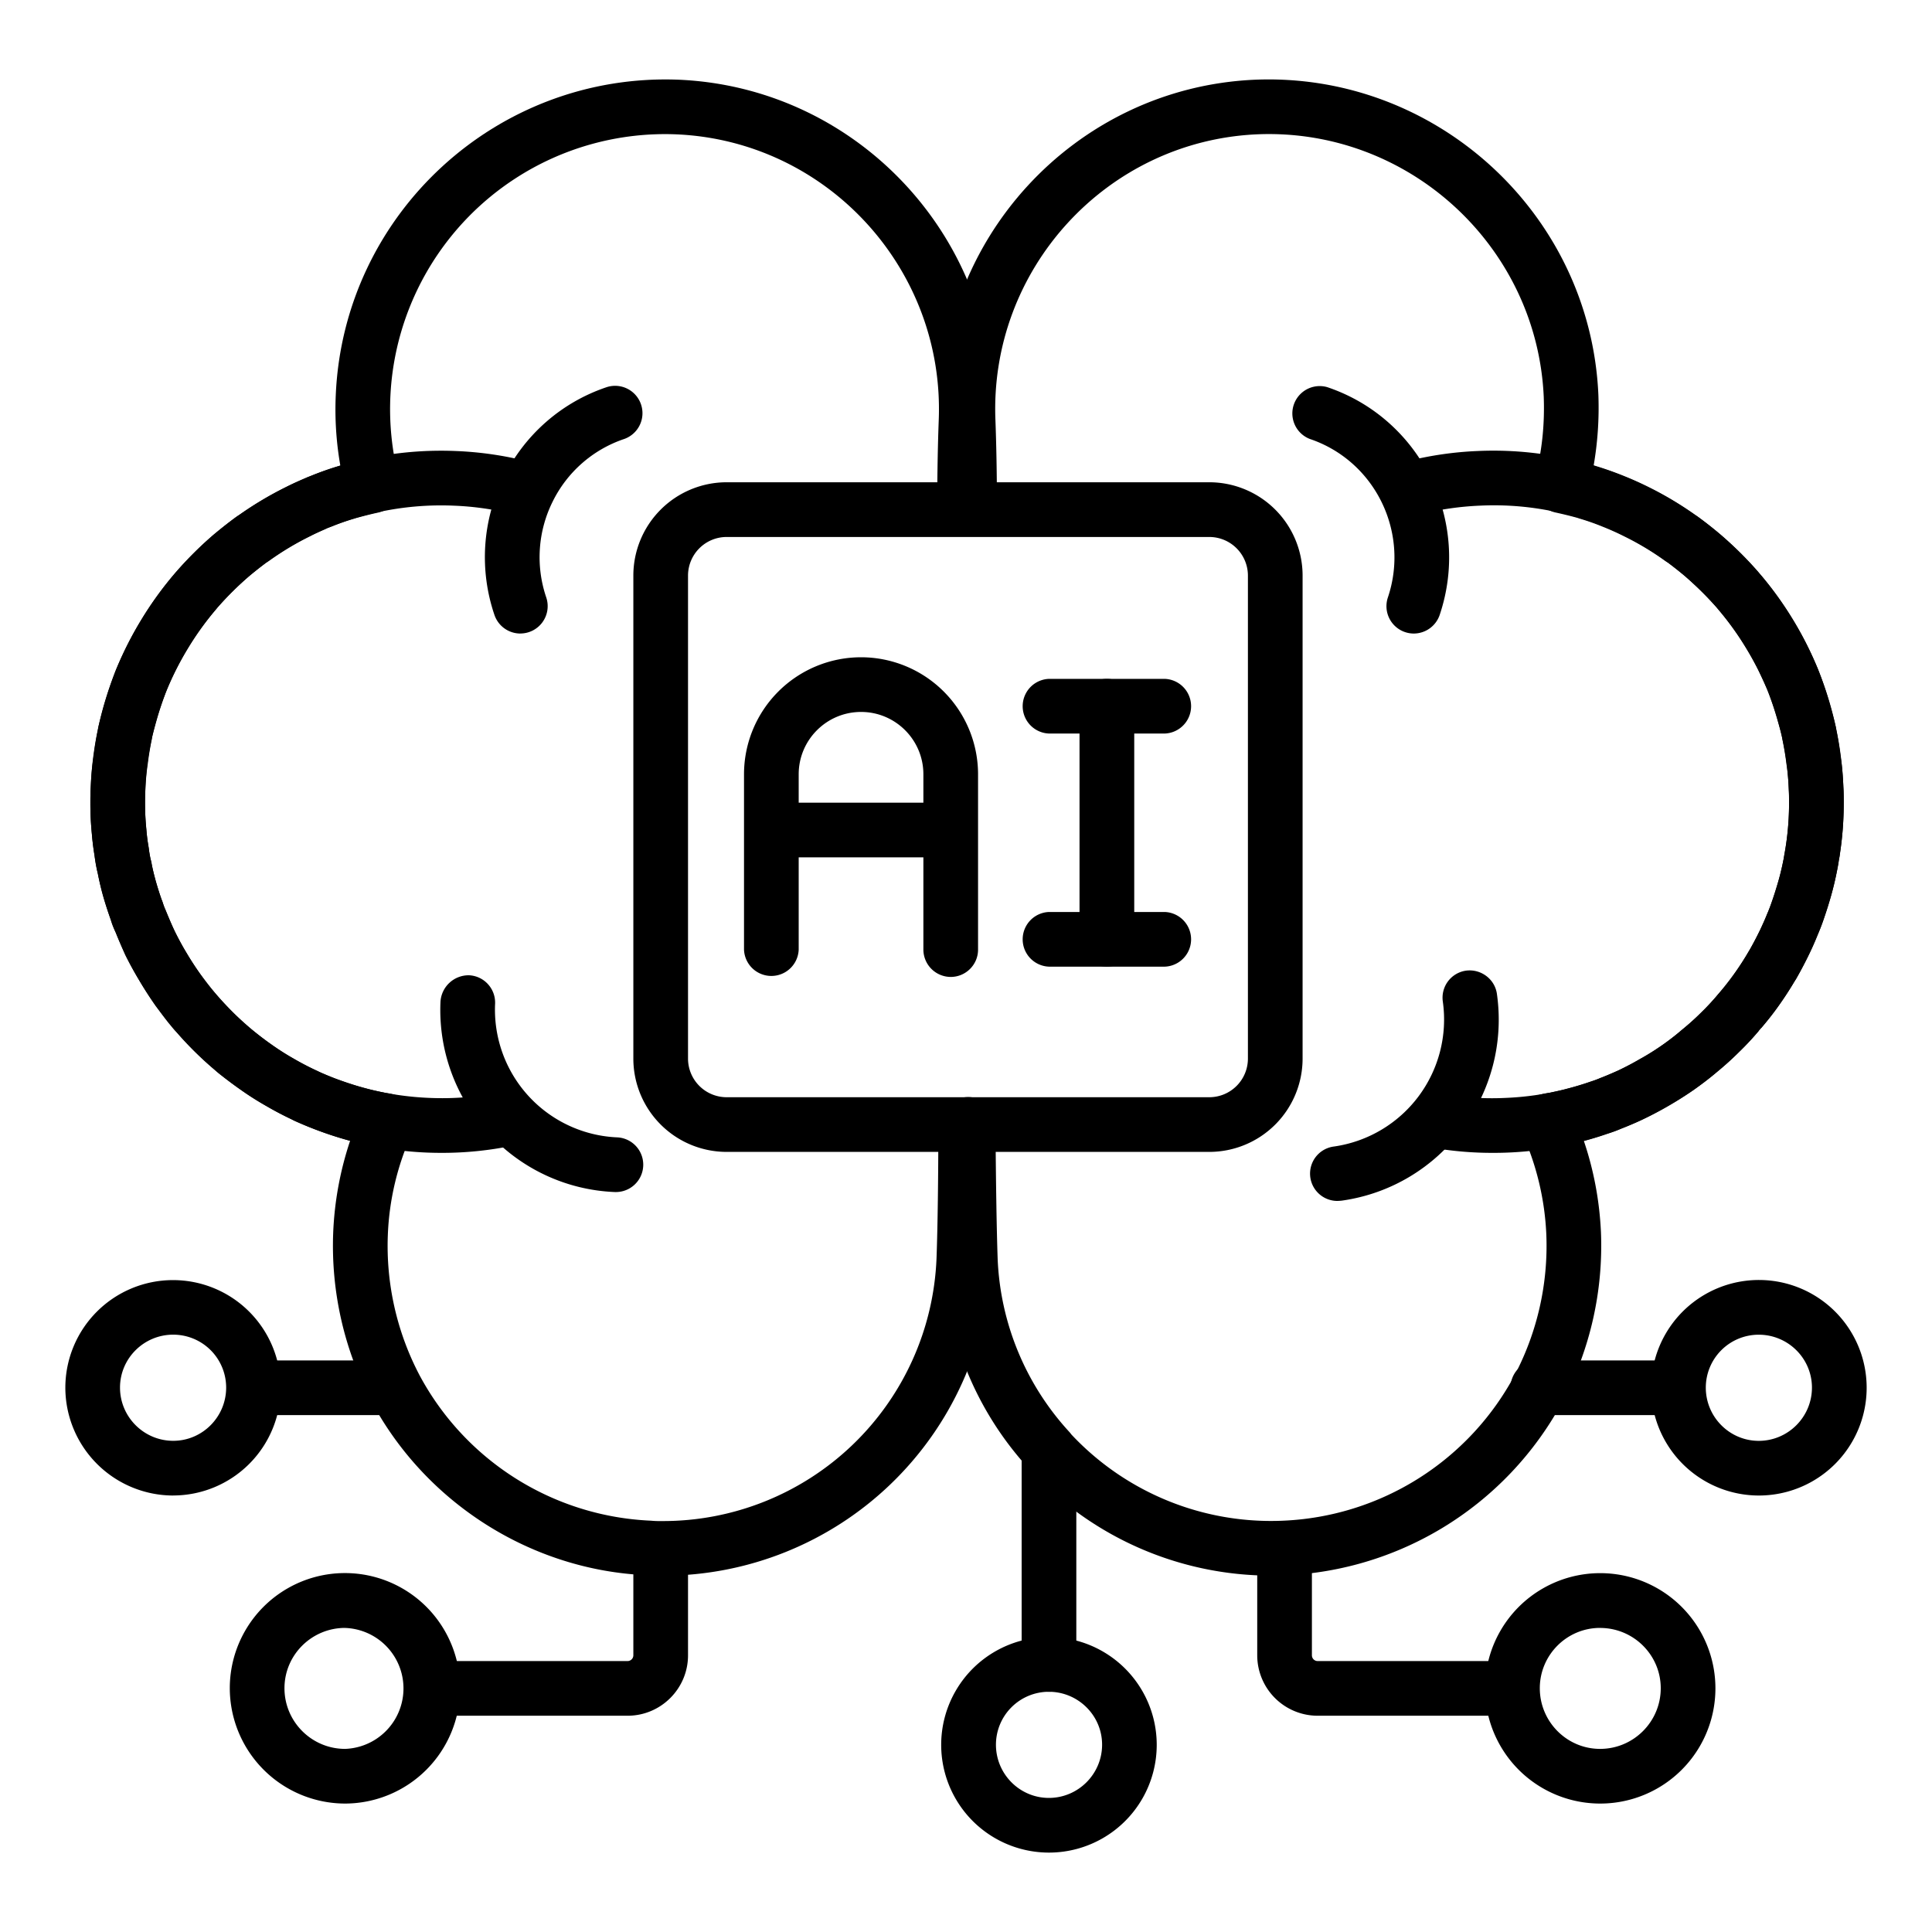 <svg xmlns="http://www.w3.org/2000/svg" width="50" height="50" fill="none"><path fill="#000" d="M17.148 40.78h-.061c-.114 0-.23-.002-.349-.014-2.974-.125-5.726-1.86-7.138-4.523a8.64 8.64 0 0 1-.977-4.34 8.6 8.6 0 0 1 .438-2.38 10 10 0 0 1-1.433-.512 1 1 0 0 1-.082-.043 8 8 0 0 1-.652-.344 7 7 0 0 1-.664-.42 12 12 0 0 1-.585-.437l-.113-.098a9 9 0 0 1-.961-.952 2 2 0 0 1-.136-.156l-.063-.075c-.093-.117-.18-.233-.27-.354l-.074-.098a10 10 0 0 1-.43-.67 9 9 0 0 1-.355-.645c-.093-.21-.173-.4-.242-.579a1.5 1.5 0 0 1-.133-.333l-.002-.009a10 10 0 0 1-.196-.6 6 6 0 0 1-.135-.583l-.014-.055H2.52a3 3 0 0 1-.073-.432 5 5 0 0 1-.068-.546 7 7 0 0 1-.04-.803c0-.15.002-.29.013-.44.009-.248.03-.511.072-.775a8 8 0 0 1 .11-.675 1 1 0 0 1 .012-.077 11.4 11.4 0 0 1 .446-1.458 9.333 9.333 0 0 1 .656-1.297 9 9 0 0 1 .936-1.287c.298-.337.626-.662.956-.944.19-.156.38-.308.57-.447a1 1 0 0 1 .083-.053 9 9 0 0 1 1.195-.711c.136-.072.292-.142.454-.213l.115-.051.09-.034a7 7 0 0 1 .761-.266 8.4 8.4 0 0 1-.118-1.834c.206-4.69 4.178-8.341 8.878-8.154 4.683.205 8.334 4.187 8.14 8.878a64 64 0 0 0-.038 2.244.708.708 0 0 1-1.415 0c0-.973.019-1.765.039-2.3.162-3.916-2.883-7.238-6.787-7.408a7.116 7.116 0 0 0-7.18 8.91.718.718 0 0 1-.535.877c-.2.043-.4.095-.591.147l-.03.01q-.303.088-.58.202l-.121.044-.055.028c-.131.059-.26.115-.385.181-.374.183-.73.397-1.08.648l-.065.042c-.147.11-.294.227-.434.343a8.5 8.5 0 0 0-.827.82l-.04.05a7.7 7.7 0 0 0-.725 1.01 8 8 0 0 0-.557 1.099 10 10 0 0 0-.228.677c-.052.186-.098.347-.137.511l-.008.055a8 8 0 0 0-.104.63 6 6 0 0 0-.061.658c-.01.14-.01.246-.01.36q-.001.344.034.676c.011.155.026.286.05.41l.002.018a1 1 0 0 1 .016.103c.007.077.02.161.039.239v.002q.021.06.03.12c.025.154.067.315.106.46.045.152.094.315.151.472q.024.051.038.105a.8.8 0 0 0 .063.162c.1.24.171.41.242.57.08.157.173.337.285.517q.18.307.364.57l.063.084c.08.107.157.21.24.314.076.09.1.122.128.15.154.174.286.314.425.454q.175.174.367.34l.084.074c.213.173.39.306.566.43q.271.194.546.345c.209.123.404.224.609.318q.032.015.062.032.208.092.423.173c.262.095.523.183.792.253.167.046.332.08.497.115.058.007.151.022.246.05a.708.708 0 0 1 .447.98 7 7 0 0 0-.632 2.647 7.2 7.2 0 0 0 .816 3.62 7.14 7.14 0 0 0 5.99 3.773c.112.01.181.011.252.01h.049a7.083 7.083 0 0 0 7.093-6.796c.03-.821.047-2.088.047-3.47a.708.708 0 0 1 1.415 0c0 1.399-.018 2.684-.049 3.527a8.493 8.493 0 0 1-8.5 8.153"/><path fill="#000" d="M15.947 30.85h-.031a4.68 4.68 0 0 1-3.281-1.53 4.7 4.7 0 0 1-1.235-3.402.73.73 0 0 1 .737-.678c.39.017.692.347.676.738a3.307 3.307 0 0 0 3.163 3.457.708.708 0 0 1-.029 1.415M13.466 16.396a.71.71 0 0 1-.67-.482 4.64 4.64 0 0 1 .236-3.556 4.6 4.6 0 0 1 2.674-2.34.708.708 0 0 1 .451 1.342 3.2 3.2 0 0 0-1.856 1.625 3.23 3.23 0 0 0-.164 2.477.708.708 0 0 1-.671.933"/><path fill="#000" d="M11.43 29.836q-.196 0-.393-.008c-5.004-.213-8.903-4.46-8.69-9.465.214-5.006 4.459-8.906 9.465-8.69a9 9 0 0 1 1.819.262.707.707 0 1 1-.343 1.372c-.5-.125-1.017-.2-1.536-.22a7.663 7.663 0 0 0-7.992 7.336c-.18 4.226 3.112 7.811 7.338 7.99a7.6 7.6 0 0 0 1.856-.144.708.708 0 1 1 .282 1.387 9 9 0 0 1-1.805.18M32.901 40.777a8.5 8.5 0 0 1-6.27-2.755 1 1 0 0 1-.062-.076 8.44 8.44 0 0 1-2.163-5.318c-.03-.79-.048-2.033-.058-3.523a.71.71 0 0 1 .703-.713h.005c.389 0 .704.314.707.703.01 1.472.029 2.7.056 3.48a7.04 7.04 0 0 0 1.852 4.48q.03.033.057.07a7.08 7.08 0 0 0 5.487 2.23 7.14 7.14 0 0 0 5.989-3.775 7.2 7.2 0 0 0 .815-3.622 7.1 7.1 0 0 0-.634-2.649.705.705 0 0 1 .45-.974q.138-.038.276-.056c.134-.03.299-.063.456-.107q.309-.08.605-.183c.113-.034.174-.059.242-.09.183-.07.322-.132.46-.192.178-.085.377-.189.567-.301a5.869 5.869 0 0 0 1.078-.749c.198-.16.358-.303.51-.455.142-.134.263-.263.377-.4l.061-.074a6.7 6.7 0 0 0 .782-1.092l.033-.052c.095-.17.19-.353.278-.535.055-.12.114-.245.165-.378a3 3 0 0 0 .127-.327c.07-.202.123-.38.177-.56a6 6 0 0 0 .125-.524l.01-.044c.005-.044.01-.075.015-.106a7.082 7.082 0 0 0 .122-1.35c0-.105.001-.21-.007-.315-.01-.24-.026-.449-.059-.658a8 8 0 0 0-.108-.656l-.01-.061c-.037-.162-.083-.318-.127-.473a9 9 0 0 0-.245-.732 15 15 0 0 0-.252-.544 8 8 0 0 0-.299-.537 7.7 7.7 0 0 0-.721-1.006l-.039-.049a9 9 0 0 0-.837-.827c-.133-.11-.279-.226-.426-.336l-.066-.042a7.3 7.3 0 0 0-1.058-.637 7 7 0 0 0-.579-.26 6 6 0 0 0-.592-.207l-.056-.019a11 11 0 0 0-.565-.138.71.71 0 0 1-.557-.691.8.8 0 0 1 .024-.194c.18-.664.257-1.371.23-2.102-.171-3.909-3.505-6.965-7.414-6.8-3.898.171-6.938 3.493-6.776 7.406.02.538.039 1.33.039 2.303a.708.708 0 0 1-1.415 0c0-.951-.018-1.726-.037-2.248-.194-4.687 3.452-8.67 8.129-8.874 4.68-.193 8.683 3.464 8.888 8.157.023.627-.02 1.24-.123 1.83l.07.024q.355.105.681.24.34.132.68.304c.398.194.8.433 1.19.708a1 1 0 0 1 .082.052c.19.14.381.291.562.442q.508.433.984.971l.052.065h.001c.297.344.586.746.86 1.196a9 9 0 0 1 .65 1.28c.112.285.202.558.283.83.07.245.125.443.172.65a1 1 0 0 1 .014.086c.046.227.083.455.111.692.04.236.06.5.071.773.01.117.01.257.01.397 0 .467-.032.898-.098 1.316a1 1 0 0 1-.035.191l.004-.01a2.613 2.613 0 0 1-.039.244q-.001.011-.005.024-.062.33-.156.658-.09.305-.19.602c-.04.127-.099.28-.168.43a6 6 0 0 1-.191.44c-.115.238-.235.47-.356.683l-.047.071a9 9 0 0 1-.418.642 7 7 0 0 1-.439.554l-.613-.37.548.447a6 6 0 0 1-.5.536 7 7 0 0 1-.58.52c-.17.152-.378.309-.597.466a9 9 0 0 1-.686.427c-.215.126-.449.249-.685.362a9 9 0 0 1-.51.213 2 2 0 0 1-.363.133 8 8 0 0 1-.603.185c.258.76.407 1.555.444 2.374a8.63 8.63 0 0 1-.977 4.342 8.56 8.56 0 0 1-7.555 4.537"/><path fill="#000" d="M34.628 31.08a.707.707 0 0 1-.099-1.409 3.32 3.32 0 0 0 2.811-3.751.707.707 0 0 1 .602-.8c.38-.05.744.215.798.602.366 2.585-1.434 4.985-4.012 5.35a1 1 0 0 1-.1.007M36.588 16.396a.708.708 0 0 1-.67-.933c.57-1.695-.337-3.536-2.02-4.103a.708.708 0 0 1 .45-1.341c2.425.816 3.73 3.46 2.911 5.895a.71.71 0 0 1-.67.482"/><path fill="#000" d="M38.624 29.836a9 9 0 0 1-1.585-.139.707.707 0 1 1 .247-1.393c.547.097 1.109.137 1.67.11a7.62 7.62 0 0 0 5.327-2.477 7.62 7.62 0 0 0 2.01-5.514 7.62 7.62 0 0 0-2.472-5.322 7.58 7.58 0 0 0-5.518-2.015 7.7 7.7 0 0 0-1.538.221.708.708 0 0 1-.342-1.372 9 9 0 0 1 1.82-.263 9.04 9.04 0 0 1 6.536 2.387 9.02 9.02 0 0 1 2.927 6.305 9.03 9.03 0 0 1-2.38 6.53 9.03 9.03 0 0 1-6.703 2.942M39.142 44.403H34.1a1.565 1.565 0 0 1-1.563-1.564v-2.773a.708.708 0 0 1 1.415 0v2.773c0 .082.066.149.148.149h5.042a.708.708 0 0 1 0 1.415"/><path fill="#000" d="M41.41 46.676a2.98 2.98 0 1 1 .007-5.963 2.98 2.98 0 0 1-.007 5.963m0-4.546c-.86 0-1.56.7-1.56 1.561 0 .866.7 1.57 1.56 1.57.866 0 1.57-.704 1.57-1.57 0-.86-.704-1.56-1.57-1.56M16.242 44.403H11.2a.708.708 0 0 1 0-1.415h5.042a.15.15 0 0 0 .149-.149v-2.773a.708.708 0 0 1 1.415 0v2.773c0 .863-.702 1.564-1.564 1.564"/><path fill="#000" d="M8.932 46.676a2.99 2.99 0 0 1-2.985-2.985 2.98 2.98 0 0 1 5.96 0 2.984 2.984 0 0 1-2.975 2.985m0-4.546c-.866 0-1.57.7-1.57 1.561 0 .866.704 1.57 1.57 1.57a1.566 1.566 0 0 0 0-3.13M31.298 29.811H18.804a2.416 2.416 0 0 1-2.413-2.413V14.895a2.416 2.416 0 0 1 2.413-2.414h12.494a2.416 2.416 0 0 1 2.413 2.414v12.503a2.416 2.416 0 0 1-2.413 2.413M18.804 13.897a1 1 0 0 0-.998.998v12.503a1 1 0 0 0 .998.998h12.494a1 1 0 0 0 .998-.998V14.895a1 1 0 0 0-.998-.998z"/><path fill="#000" d="M24.604 25.283a.71.71 0 0 1-.707-.707v-4.538c0-.89-.723-1.613-1.613-1.613s-1.614.723-1.614 1.613v4.538a.708.708 0 0 1-1.415 0v-4.538a3.03 3.03 0 0 1 3.029-3.028 3.03 3.03 0 0 1 3.028 3.028v4.538c0 .39-.317.707-.708.707"/><path fill="#000" d="M24.604 22.188h-4.646a.708.708 0 0 1 0-1.415h4.646a.708.708 0 0 1 0 1.415M28.646 25.017a.71.71 0 0 1-.708-.707v-6.033a.708.708 0 0 1 1.416 0v6.032c0 .391-.317.708-.708.708"/><path fill="#000" d="M30.144 18.984h-2.996a.708.708 0 0 1 0-1.415h2.996a.708.708 0 0 1 0 1.415M30.144 25.017h-2.996a.708.708 0 0 1 0-1.415h2.996a.708.708 0 0 1 0 1.415M27.144 47.945a2.787 2.787 0 1 1 .006-5.578 2.787 2.787 0 0 1-.006 5.578m0-4.162a1.37 1.37 0 0 0-1.369 1.37c0 .759.615 1.377 1.37 1.377.758 0 1.377-.618 1.377-1.378 0-.755-.619-1.369-1.378-1.369"/><path fill="#000" d="M27.148 43.783a.71.71 0 0 1-.708-.707v-5.543a.708.708 0 0 1 1.415 0v5.543c0 .39-.316.707-.707.707M4.483 38.704a2.796 2.796 0 0 1-2.792-2.793 2.787 2.787 0 1 1 2.792 2.792m0-4.162c-.759 0-1.377.614-1.377 1.37 0 .759.618 1.377 1.377 1.377.755 0 1.37-.618 1.37-1.378a1.37 1.37 0 0 0-1.37-1.369"/><path fill="#000" d="M10.227 36.623H6.56a.708.708 0 0 1 0-1.415h3.667a.708.708 0 0 1 0 1.415M45.517 38.704a2.787 2.787 0 1 1 .007-5.578 2.787 2.787 0 0 1-.008 5.578m0-4.162a1.37 1.37 0 0 0-1.37 1.37c0 .759.615 1.377 1.37 1.377.759 0 1.377-.618 1.377-1.378 0-.755-.618-1.369-1.377-1.369"/><path fill="#000" d="M43.44 36.623h-3.667a.708.708 0 0 1 0-1.415h3.667a.708.708 0 0 1 0 1.415"/></svg>